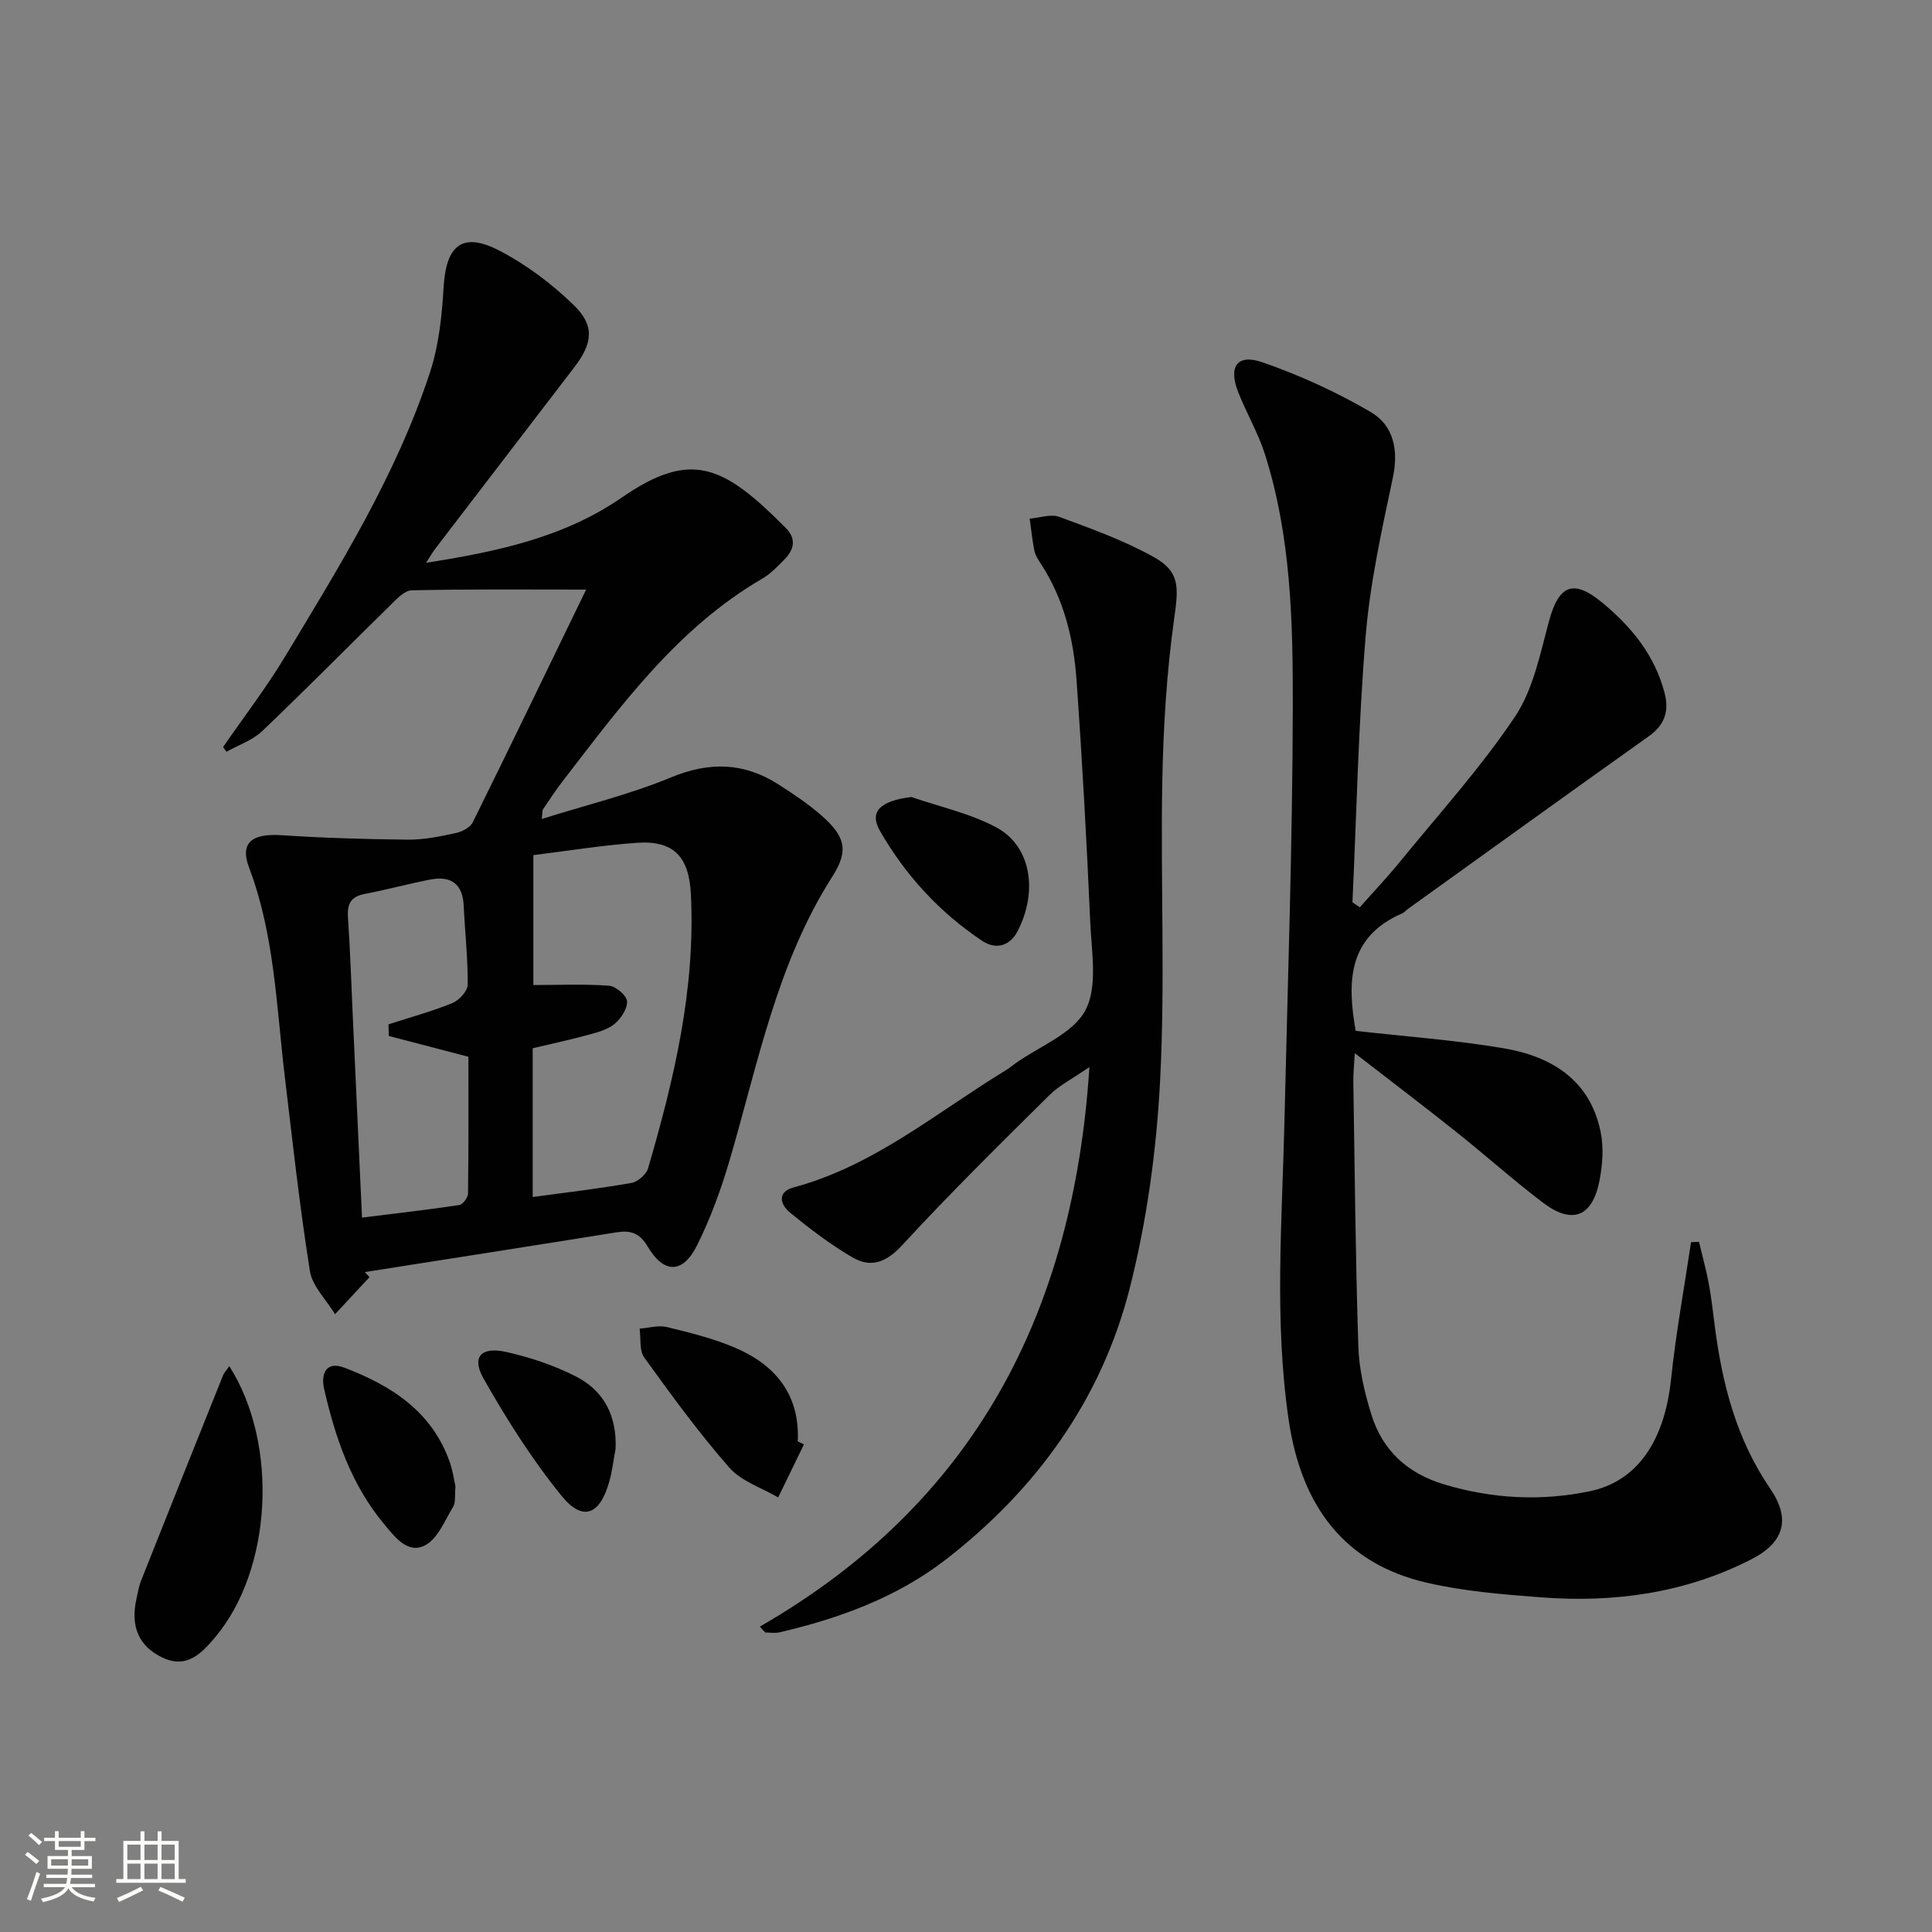 <svg enable-background="new 0 0 400 400" viewBox="0 0 400 400" xmlns="http://www.w3.org/2000/svg"><rect x="0" y="0" width="400" height="400" fill="#808080" stroke="none"/><path d="m5.17 384 .55-.58c.85.61 1.65 1.24 2.4 1.87l-.59.64c-.83-.73-1.62-1.38-2.36-1.93m1.22 9.53-.82-.34c.71-1.76 1.37-3.64 1.98-5.63.24.13.5.25.76.36-.6 1.67-1.24 3.54-1.92 5.61m-.5-13.5.57-.54c.56.44 1.31 1.06 2.26 1.87l-.64.64c-.68-.66-1.41-1.32-2.19-1.97m3.25.46h2.24v-1.36h.77v1.36h4.57v-1.36h.76v1.36h2.28v.69h-2.28v1.84h-2.64v1.26h4.18v2.64h-4.21c0 .45-.02.86-.05 1.21h4.32v.69h-4.38c-.04.34-.1.75-.19 1.22h5.15v.69h-4.82c.87 1.19 2.51 1.92 4.93 2.19-.17.31-.3.57-.37.76-2.77-.49-4.52-1.41-5.26-2.76-.56 1.26-2.3 2.23-5.24 2.9-.12-.24-.26-.48-.43-.72 2.73-.55 4.38-1.34 4.96-2.38h-4.38v-.69h4.65c.1-.38.17-.79.21-1.22h-4.32v-.69h4.4c.03-.34.05-.75.05-1.21h-4.2v-2.64h4.23v-1.26h-2.69v-1.84h-2.24zm1.46 4.46v1.29h3.45c.01-.4.02-.57.01-.53v-.32-.45h-3.46zm1.55-2.59h4.57v-1.19h-4.57zm6.11 2.59h-3.42v.77c-.01.19-.01.37-.02.53h3.44z" fill="#fbfcfa"/><path d="m32.63 379.16h.82v1.98h3.54v7.89h1.46v.78h-14.37v-.78h1.46v-7.89h3.55v-1.98h.82v1.98h2.73v-1.98zm-3.49 11.48.5.73c-1.61.82-3.28 1.63-5 2.41-.13-.27-.28-.55-.44-.82 1.75-.72 3.4-1.49 4.94-2.32m-2.78-5.55h2.73v-3.18h-2.73zm0 3.95h2.73v-3.2h-2.73zm3.54-3.95h2.73v-3.18h-2.73zm0 3.95h2.73v-3.2h-2.73zm7.89 4.68c-1.84-.92-3.51-1.7-5.02-2.32l.45-.73c1.89.8 3.57 1.55 5.04 2.23zm-1.62-11.81h-2.73v3.18h2.73zm-2.73 7.13h2.73v-3.2h-2.73z" fill="#fbfcfa"/><g fill="#010102"><path d="m76.5 264.42c-2.38 2.56-4.75 5.11-7.13 7.67-1.8-2.97-4.7-5.76-5.21-8.94-2.13-13.43-3.61-26.96-5.22-40.47-1.73-14.48-2.11-29.15-7.37-43.05-1.94-5.13.54-7.11 6.68-6.71 8.73.57 17.49.84 26.24.92 3.28.03 6.61-.66 9.85-1.36 1.31-.28 3.01-1.15 3.54-2.23 8.02-16.22 15.87-32.52 23.47-48.18-12.08 0-24.1-.12-36.12.15-1.57.04-3.26 1.95-4.61 3.28-8.79 8.6-17.42 17.38-26.33 25.86-2.01 1.91-4.91 2.88-7.4 4.29-.23-.33-.47-.66-.7-.99 4.29-6.21 8.91-12.23 12.8-18.68 11.41-18.91 23.11-37.74 30.04-58.91 1.82-5.57 2.47-11.66 2.81-17.56.51-8.74 3.87-11.59 11.53-7.63 5.62 2.91 10.92 6.9 15.46 11.33 4.38 4.27 3.84 7.91.07 12.83-9.62 12.54-19.23 25.09-28.84 37.64-.47.62-.85 1.31-1.84 2.84 14.97-2.34 28.67-5.33 40.53-13.52 14.4-9.94 21.07-6.65 33.94 6.31 2.26 2.27 1.7 4.52-.32 6.56-1.4 1.41-2.82 2.93-4.52 3.91-17.63 10.27-29.32 26.36-41.42 42.04-1.42 1.84-2.69 3.8-4 5.73-.16.24-.1.63-.27 2.01 9.22-2.9 18.26-5.08 26.74-8.6 7.98-3.31 15.14-3.11 22.26 1.44 3.07 1.96 6.14 4.01 8.87 6.4 4.89 4.28 5.8 7.21 2.32 12.65-11.53 18.04-15.41 38.73-21.29 58.76-1.77 6.02-3.94 12.01-6.74 17.62-2.96 5.92-6.86 5.93-10.23.25-1.67-2.82-3.53-3.4-6.45-2.94-17.36 2.79-34.74 5.5-52.11 8.23.33.37.65.71.97 1.05zm33.93-87.38v26.9c5.53 0 10.64-.24 15.71.15 1.38.11 3.62 2.04 3.68 3.23.09 1.55-1.28 3.59-2.61 4.69-1.45 1.2-3.55 1.73-5.45 2.25-3.81 1.04-7.68 1.87-11.47 2.77v30.8c7.04-.96 13.78-1.74 20.45-2.92 1.32-.23 3.07-1.76 3.44-3.04 5.41-18.52 9.84-37.2 8.86-56.75-.38-7.66-3.49-11.15-11.12-10.63-7.21.5-14.37 1.68-21.49 2.55zm-35.48 75.05c7.09-.88 13.63-1.62 20.13-2.6.74-.11 1.81-1.54 1.82-2.37.13-9.6.08-19.21.08-28.33-5.96-1.56-11.22-2.93-16.48-4.3-.02-.8-.05-1.6-.07-2.41 4.43-1.43 8.94-2.66 13.24-4.41 1.39-.57 3.15-2.48 3.16-3.79.05-5.46-.57-10.91-.83-16.38-.21-4.57-2.69-6.21-6.91-5.4-4.55.88-9.02 2.11-13.57 2.98-2.9.55-3.67 2.07-3.48 4.87.48 6.96.7 13.93 1.02 20.9.63 13.58 1.25 27.14 1.89 41.24z"/><path d="m280.68 213.43c10.21 1.16 20.47 1.89 30.57 3.59 9.92 1.67 17.94 6.53 20.14 17.31.67 3.28.4 6.94-.26 10.25-1.49 7.41-5.67 8.99-11.72 4.39-6.09-4.63-11.81-9.75-17.79-14.52-6.72-5.35-13.55-10.54-21.12-16.4-.15 2.63-.33 4.2-.31 5.77.29 18.31.45 36.62 1.04 54.92.15 4.74 1.28 9.56 2.69 14.11 2.31 7.48 7.5 12.22 15.14 14.5 9.95 2.96 19.95 3.49 30.06 1.4 9.87-2.05 15.51-10.4 16.86-23.24.99-9.48 2.73-18.89 4.13-28.33l1.65-.06c.68 2.85 1.47 5.69 2.01 8.57.55 2.94.88 5.92 1.26 8.88 1.54 11.98 4.48 23.41 11.45 33.6 4.33 6.33 2.95 11.18-3.91 14.68-13.7 7.01-28.42 9.02-43.58 7.86-7.93-.61-15.97-1.25-23.68-3.05-16.75-3.89-25.85-15.56-28.51-33.71-3.01-20.59-1.35-41.17-.87-61.77.67-28.61 1.67-57.23 1.73-85.84.03-17.57-.36-35.28-5.77-52.3-1.4-4.4-3.8-8.47-5.51-12.79-2.12-5.33-.27-8.06 4.97-6.25 7.75 2.68 15.35 6.16 22.43 10.3 4.74 2.77 5.82 7.84 4.59 13.62-2.29 10.83-4.71 21.73-5.62 32.72-1.52 18.34-1.88 36.77-2.74 55.16.51.35 1.01.7 1.52 1.05 2.78-3.14 5.67-6.19 8.31-9.43 8.08-9.91 16.73-19.46 23.82-30.04 3.8-5.67 5.22-13.07 7.07-19.87 2.04-7.45 5.05-8.67 11.05-3.7 6.01 4.98 10.78 10.81 12.83 18.56 1.01 3.82.09 6.7-3.25 9.07-16.66 11.84-33.24 23.8-49.84 35.73-.41.29-.74.73-1.18.92-11.38 4.92-11.42 14.31-9.66 24.34z"/><path d="m157.32 336.77c44.36-25.54 64.94-64.85 68.23-115.85-3.46 2.39-6.23 3.78-8.33 5.86-10.27 10.18-20.59 20.33-30.38 30.97-3.32 3.61-6.49 4.83-10.36 2.57-4.55-2.65-8.8-5.9-12.89-9.24-2.01-1.64-2.83-4.29.75-5.25 16.64-4.47 29.59-15.53 43.87-24.22.71-.43 1.35-.97 2.03-1.46 5-3.56 11.88-6.12 14.47-10.97 2.6-4.86 1.29-12.03 1.02-18.15-.74-16.77-1.66-33.53-2.85-50.27-.6-8.49-2.61-16.72-7.37-24.02-.54-.83-1.14-1.73-1.34-2.67-.45-2.2-.67-4.45-.98-6.69 2.06-.16 4.37-1.02 6.12-.37 6.65 2.46 13.41 4.88 19.57 8.32 5.53 3.08 5.11 6.38 4.21 12.81-1.55 11.13-2.24 22.44-2.45 33.68-.39 20.62.62 41.29-.45 61.86-.75 14.49-2.75 29.17-6.34 43.22-5.87 22.93-19.34 41.52-38.02 55.98-10.11 7.83-22.04 12.2-34.46 15.08-.93.22-1.96.03-2.95.03-.35-.4-.73-.81-1.1-1.22z"/><path d="m47.47 282.84c10.3 16.16 8.85 42.21-2.97 56.19-2.77 3.27-5.87 6.63-11.04 4.07-4.69-2.32-6.49-6.29-5.21-12.08.28-1.29.5-2.62.99-3.84 5.61-14.13 11.25-28.25 16.91-42.36.23-.58.7-1.08 1.32-1.98z"/><path d="m166.45 299.04c-1.78 3.66-3.56 7.33-5.34 10.99-3.42-2.01-7.63-3.34-10.12-6.18-6.32-7.21-11.99-15.01-17.61-22.79-1.05-1.46-.67-3.96-.95-5.98 1.89-.14 3.9-.76 5.65-.33 4.82 1.18 9.71 2.38 14.25 4.34 8.3 3.59 13.3 9.75 12.84 19.34.43.2.85.4 1.28.61z"/><path d="m94.3 307.77c-.18 1.89.07 3.27-.47 4.16-1.73 2.86-3.19 6.64-5.82 8.01-3.62 1.89-6.29-1.77-8.52-4.44-6.77-8.12-10.07-17.83-12.38-27.92-.72-3.14.4-5.85 4.14-4.43 9.72 3.68 18.17 9.05 21.86 19.54.65 1.84.91 3.82 1.19 5.08z"/><path d="m188.69 165.01c5.89 2.04 12.16 3.38 17.58 6.29 7.39 3.96 8.61 13.56 4.34 21.62-1.52 2.87-4.39 3.78-7.2 1.91-8.87-5.9-15.95-13.61-21.23-22.81-2.3-4.04.14-6.23 6.51-7.01z"/><path d="m127.45 299.94c-.42 2.27-.68 4.58-1.3 6.79-1.94 6.93-5.49 8.38-9.88 2.97-6.11-7.52-11.37-15.84-16.16-24.29-2.53-4.46-.51-6.67 4.7-5.5 4.96 1.11 9.93 2.78 14.45 5.08 5.82 2.97 8.47 8.23 8.19 14.95z"/></g></svg>
